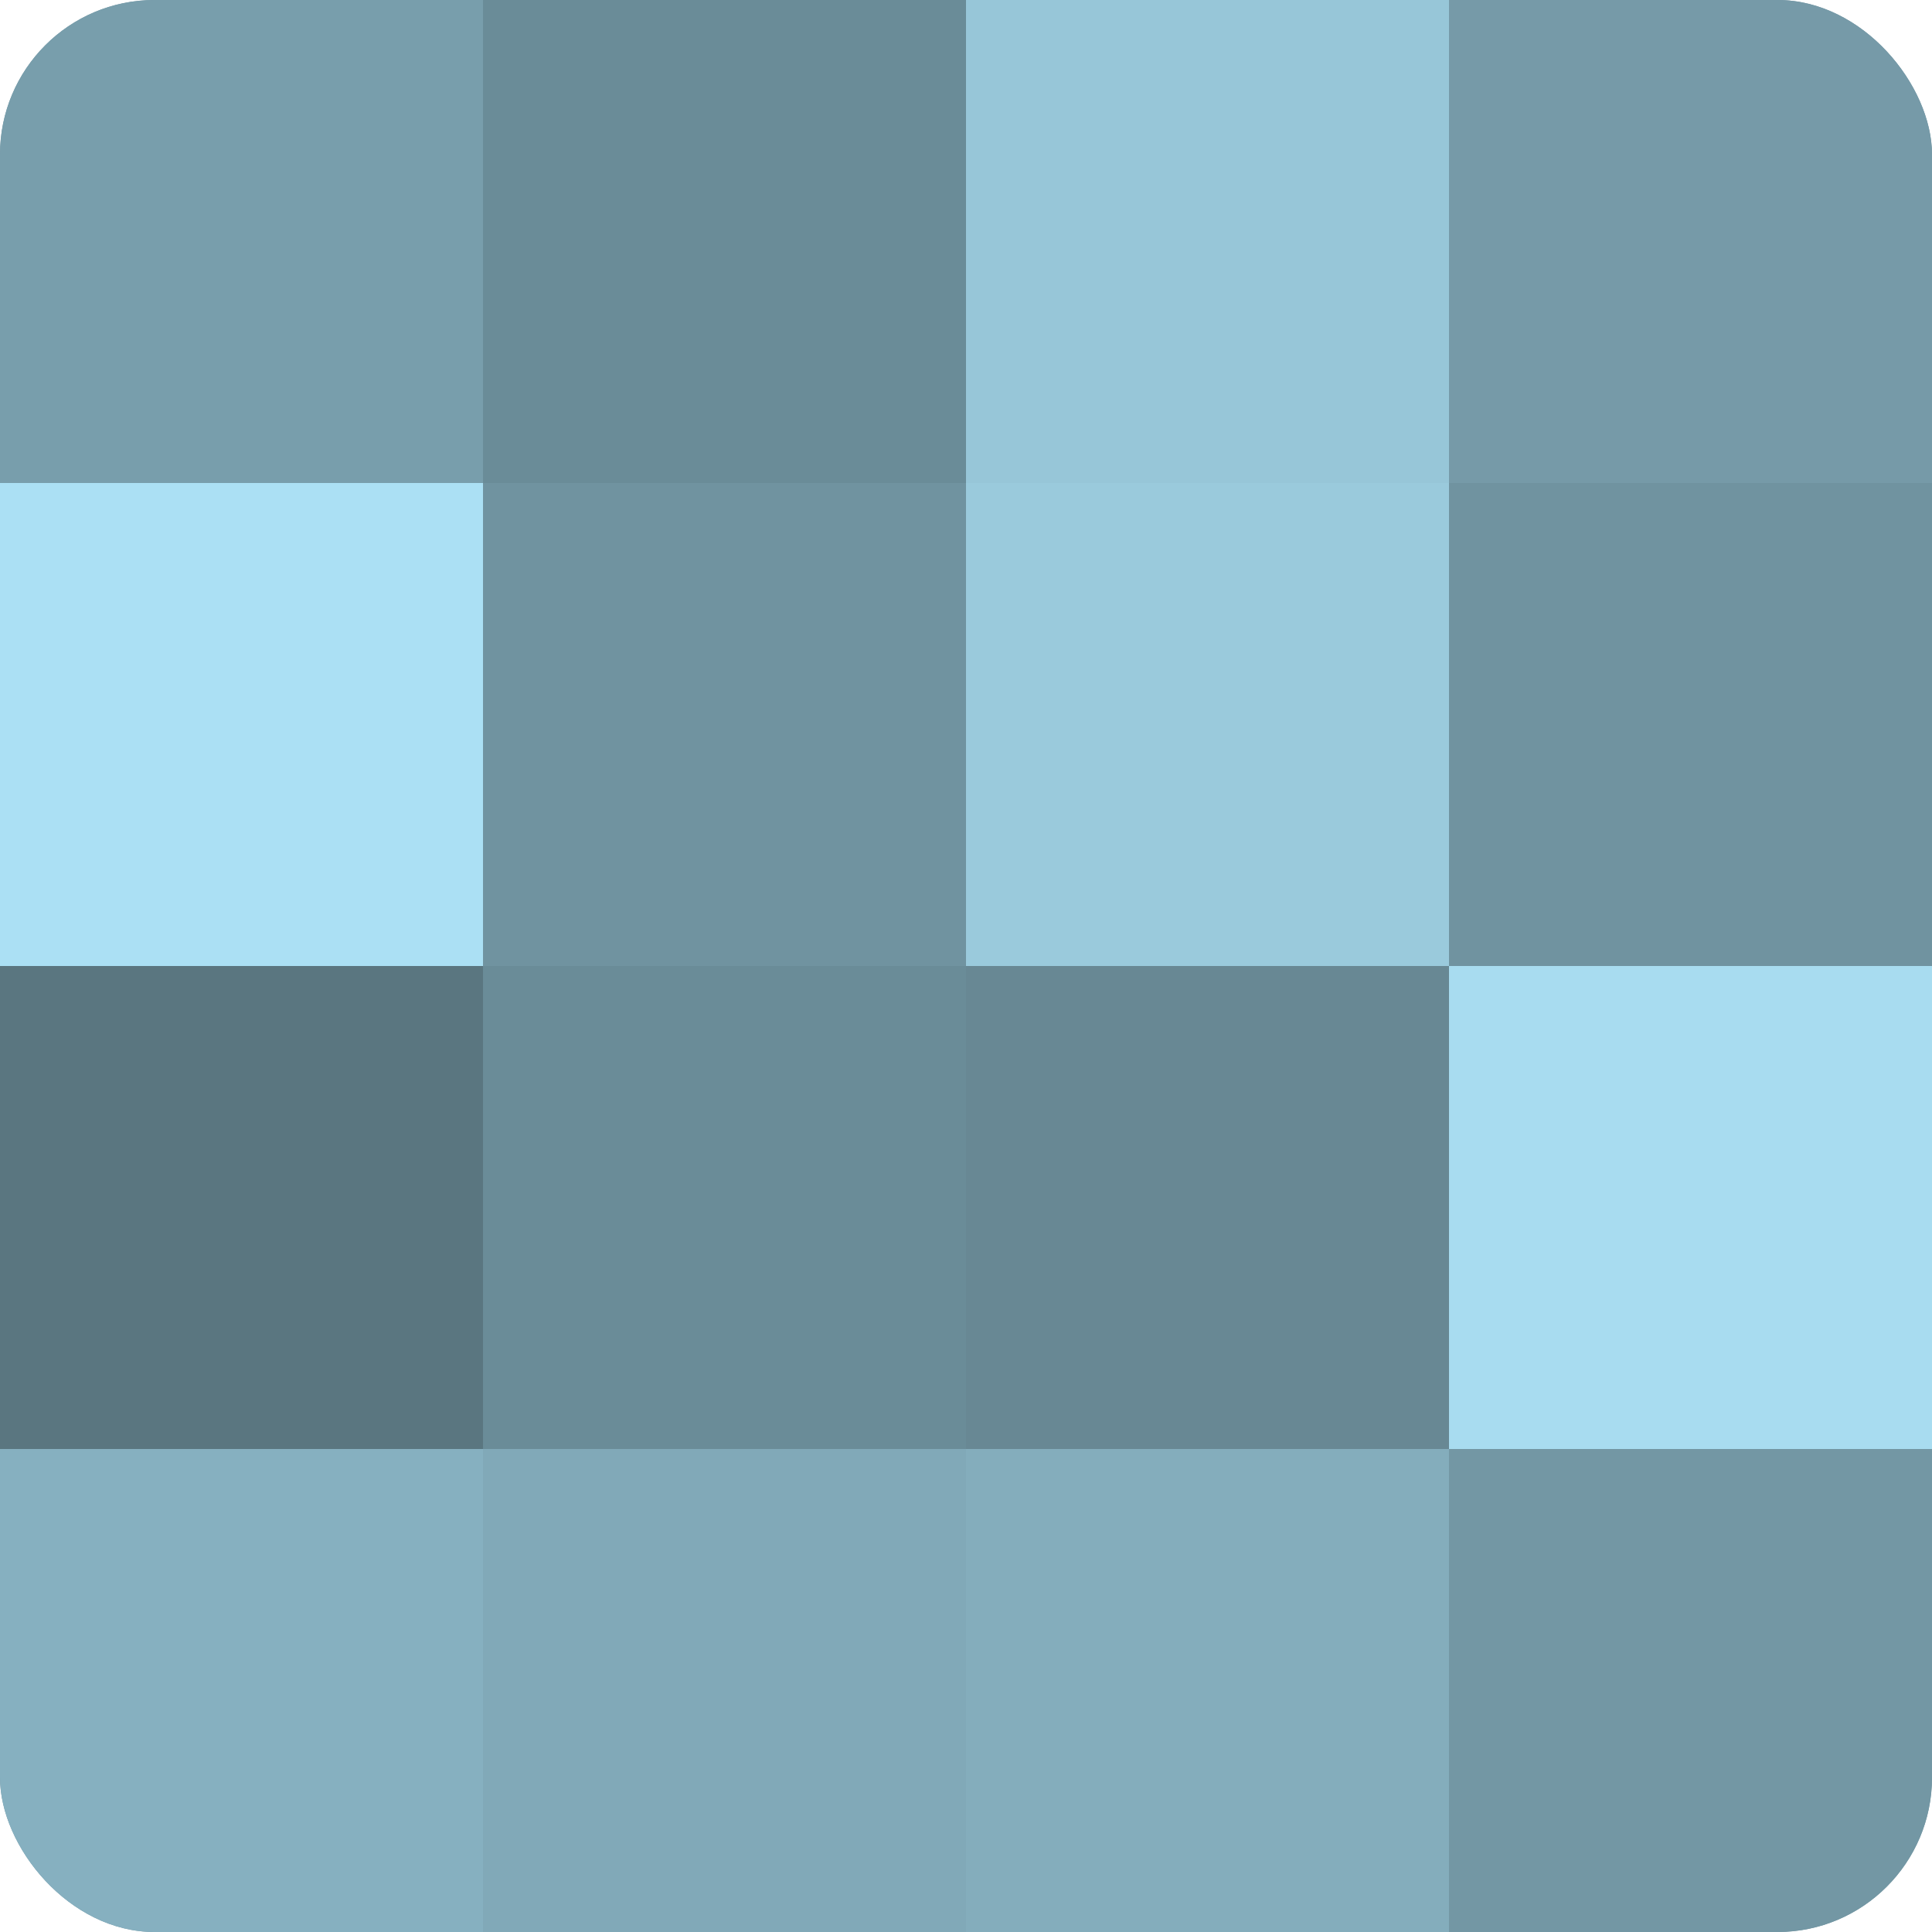 <?xml version="1.0" encoding="UTF-8"?>
<svg xmlns="http://www.w3.org/2000/svg" width="60" height="60" viewBox="0 0 100 100" preserveAspectRatio="xMidYMid meet"><defs><clipPath id="c" width="100" height="100"><rect width="100" height="100" rx="8" ry="8"/></clipPath></defs><g clip-path="url(#c)"><rect width="100" height="100" fill="#7093a0"/><rect width="25" height="25" fill="#789eac"/><rect y="25" width="25" height="25" fill="#abe0f4"/><rect y="50" width="25" height="25" fill="#5a7680"/><rect y="75" width="25" height="25" fill="#86b0c0"/><rect x="25" width="25" height="25" fill="#6a8c98"/><rect x="25" y="25" width="25" height="25" fill="#7093a0"/><rect x="25" y="50" width="25" height="25" fill="#6a8c98"/><rect x="25" y="75" width="25" height="25" fill="#81a9b8"/><rect x="50" width="25" height="25" fill="#97c6d8"/><rect x="50" y="25" width="25" height="25" fill="#9acadc"/><rect x="50" y="50" width="25" height="25" fill="#688894"/><rect x="50" y="75" width="25" height="25" fill="#84adbc"/><rect x="75" width="25" height="25" fill="#769aa8"/><rect x="75" y="25" width="25" height="25" fill="#7093a0"/><rect x="75" y="50" width="25" height="25" fill="#a8dcf0"/><rect x="75" y="75" width="25" height="25" fill="#7397a4"/></g></svg>
